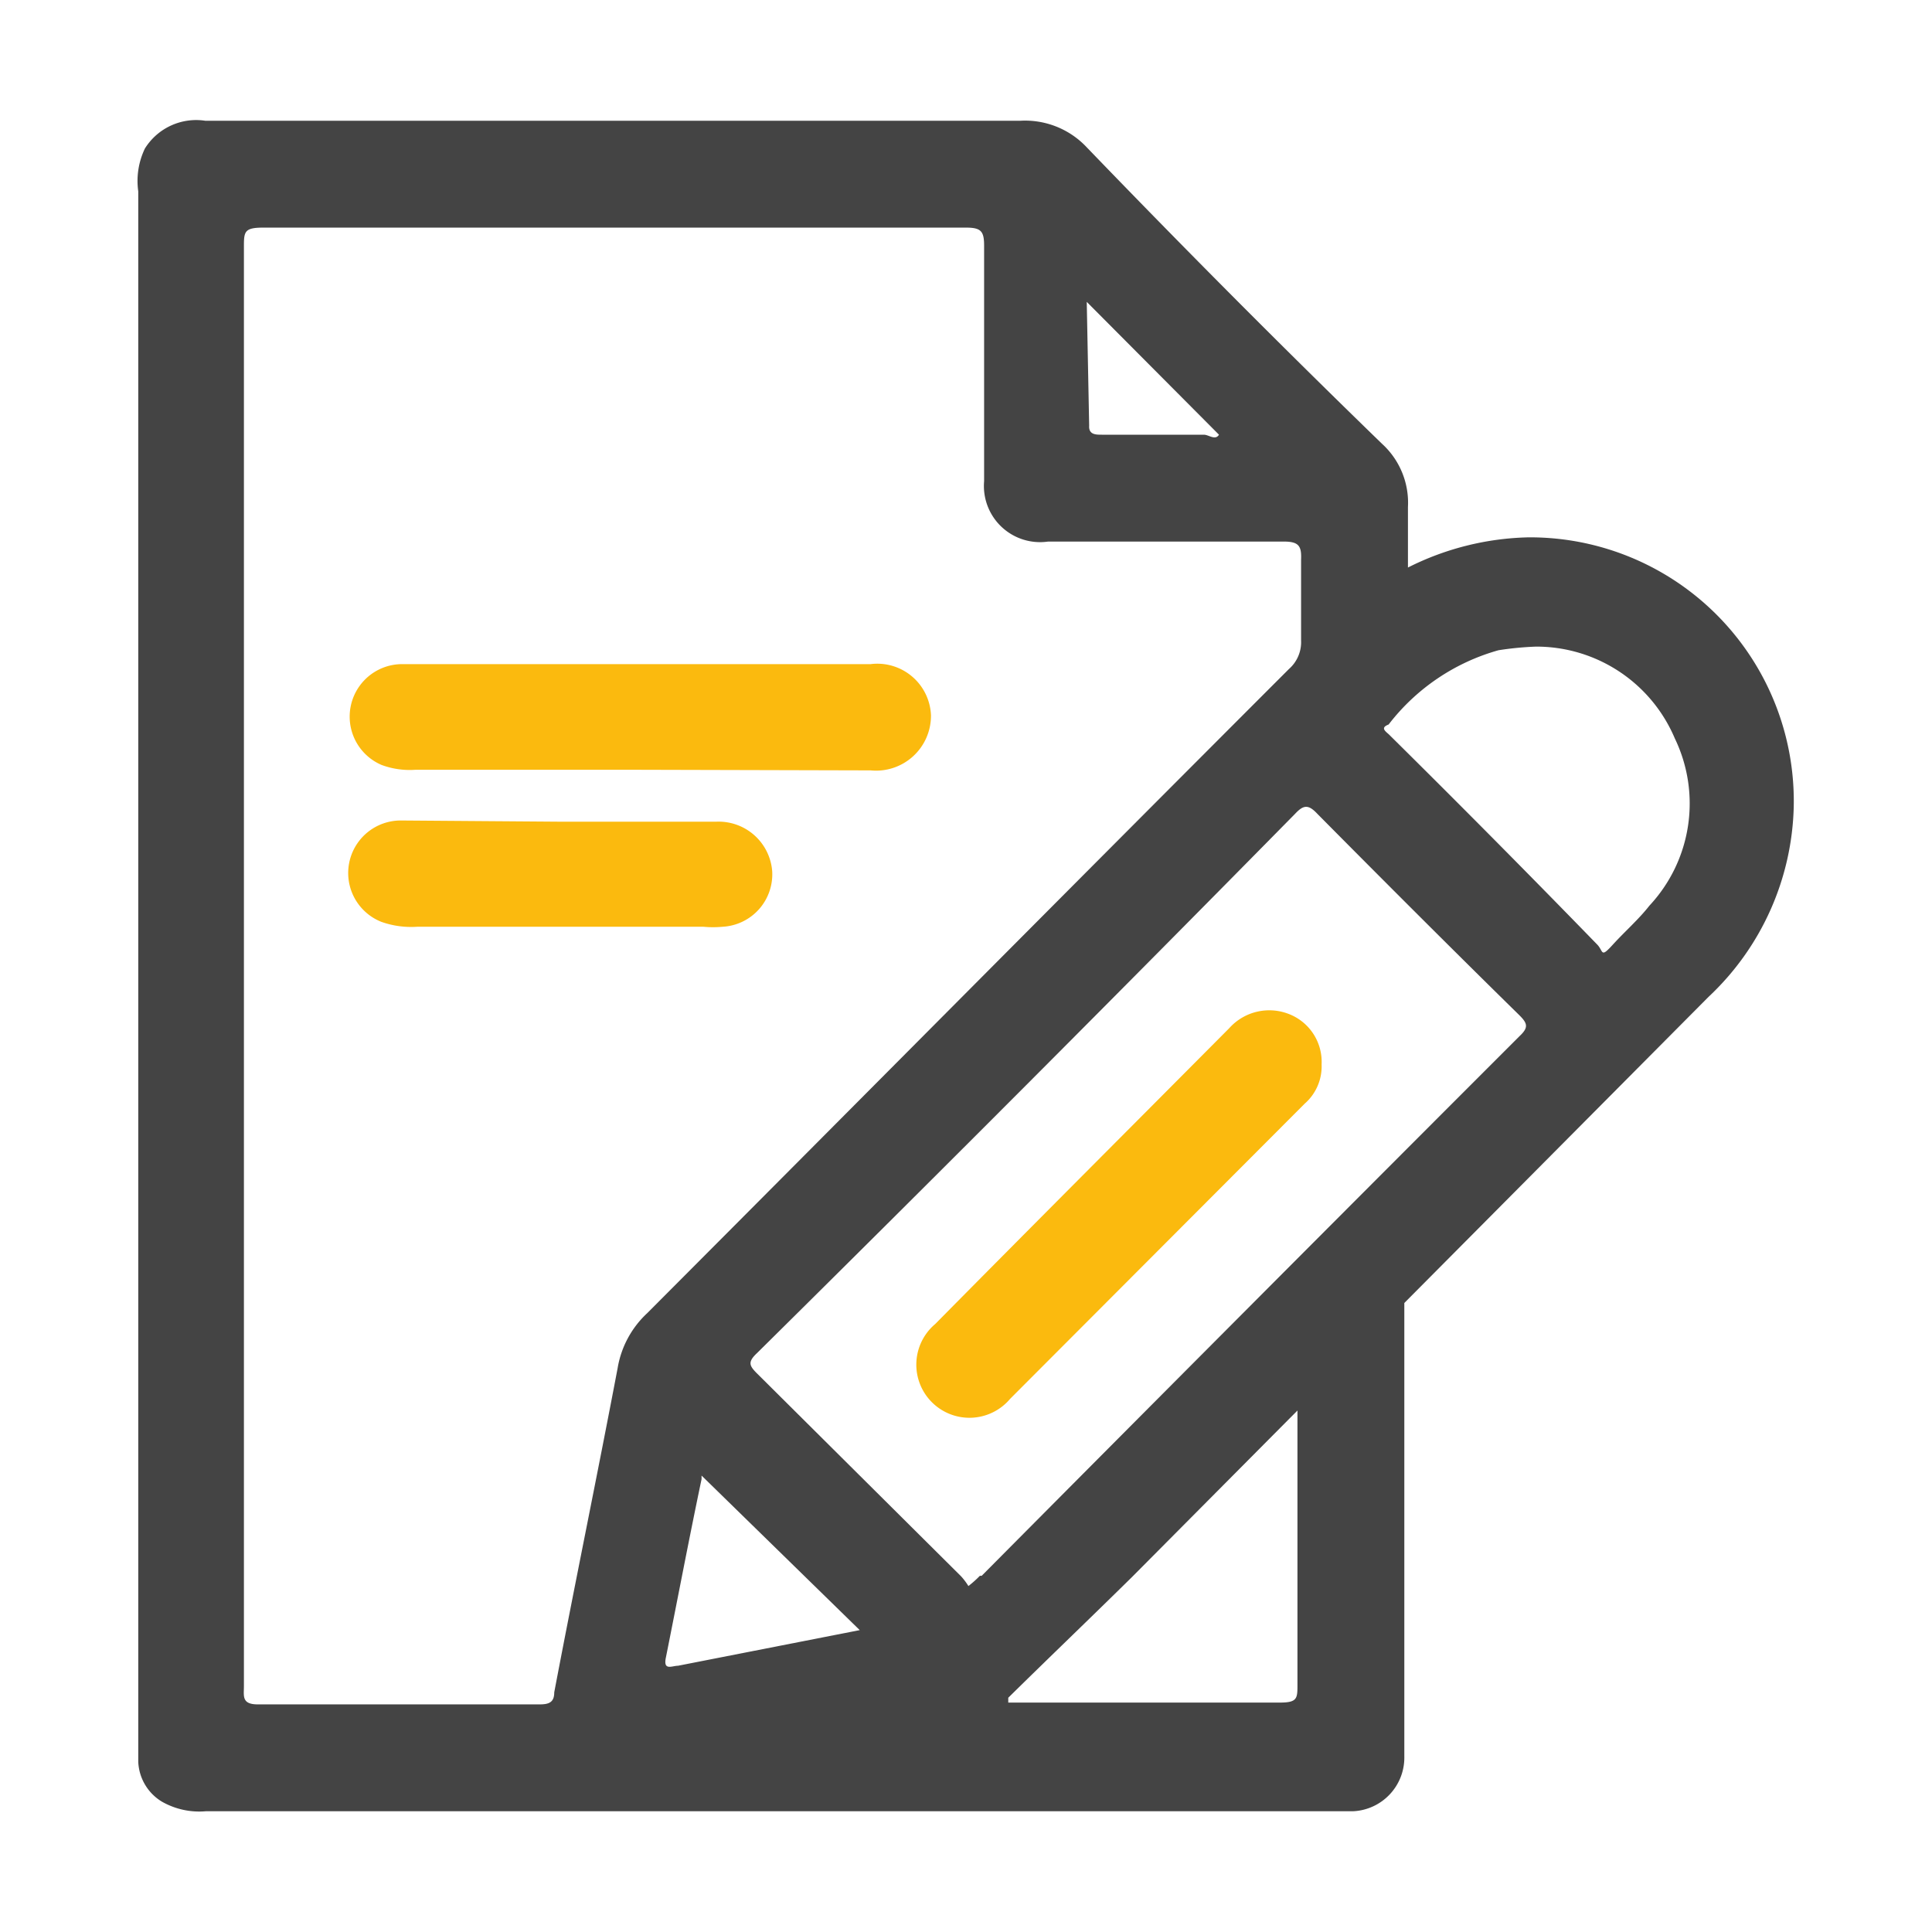 <?xml version="1.0" standalone="no"?>
<!DOCTYPE svg PUBLIC "-//W3C//DTD SVG 1.1//EN" "http://www.w3.org/Graphics/SVG/1.1/DTD/svg11.dtd">
<svg xmlns="http://www.w3.org/2000/svg" id="Layer_1" data-name="Layer 1" viewBox="0 0 32 32" width="32" height="32"><defs><style>.cls-1{fill:#444;}.cls-2{fill:#fbba0e;}</style></defs><path class="cls-1" d="M28.3,16.51a4.46,4.46,0,0,0,1.41-3.15A4.37,4.37,0,0,0,25.32,8.9a4.65,4.65,0,0,0-2,.5c0-.36,0-.68,0-1a1.32,1.32,0,0,0-.43-1.05C21.21,5.72,19.58,4.08,18,2.44A1.4,1.4,0,0,0,16.9,2H3.4a1,1,0,0,0-1,.46,1.24,1.24,0,0,0-.11.71q0,12.83,0,25.66c0,.11,0,.23,0,.35a.81.81,0,0,0,.39.66,1.25,1.25,0,0,0,.73.16h19a.89.89,0,0,0,.85-.91c0-.85,0-6.71,0-7.56a.89.89,0,1,0-1.77,0c0,.46,0,5.91,0,6.37,0,.23,0,.3-.29.3-1.36,0-2.73,0-4.09,0H16.7l0-.08c.68-.67,1.37-1.33,2.05-2ZM23,12a3.48,3.48,0,0,1,1.82-1.23,5.22,5.22,0,0,1,.62-.06,2.49,2.49,0,0,1,2.3,1.52A2.48,2.48,0,0,1,27.32,15c-.18.23-.41.43-.61.65s-.15.11-.25,0Q24.74,13.88,23,12.16C22.93,12.1,22.87,12.05,23,12ZM18,5,20.19,7.2c-.06.1-.17,0-.25,0H18.25c-.1,0-.22,0-.21-.15ZM10.23,22.66c-.34,1.79-.71,3.58-1.05,5.37,0,.16-.08.2-.24.2-1.56,0-3.11,0-4.67,0-.27,0-.23-.14-.23-.3V16c0-4,0-7.93,0-11.9,0-.26,0-.33.32-.33H16c.25,0,.3.06.3.3,0,1.3,0,2.6,0,3.9a.93.93,0,0,0,1.06,1h3.9c.25,0,.3.07.29.3,0,.44,0,.89,0,1.34a.59.59,0,0,1-.2.47c-3.55,3.55-7.09,7.12-10.63,10.67A1.6,1.6,0,0,0,10.23,22.66Zm1,4.93c-.1,0-.25.09-.2-.14.2-1,.39-2,.59-2.95,0,0,0-.05,0-.06L14.24,27Zm5-1.49a1.81,1.81,0,0,1-.19.17,1.11,1.11,0,0,0-.12-.16l-3.38-3.36c-.13-.13-.16-.19,0-.34Q17,18,21.45,13.48c.14-.15.22-.16.37,0,1.11,1.12,2.23,2.24,3.35,3.34.13.13.15.2,0,.34Q20.71,21.62,16.26,26.1Z"/><path class="cls-2" d="M10.59,12.75H6.88a1.34,1.34,0,0,1-.56-.08A.87.87,0,0,1,6.65,11h7.77a.89.89,0,0,1,1,.85.91.91,0,0,1-1,.91Z"/><path class="cls-2" d="M9.31,13.61h2.55a.89.89,0,0,1,.93.82.87.87,0,0,1-.82.92,1.72,1.72,0,0,1-.32,0H6.91a1.48,1.48,0,0,1-.59-.08.87.87,0,0,1,.33-1.68Z"/><path class="cls-2" d="M21.89,17.63a.82.82,0,0,1-.28.65l-4.88,4.89a.88.88,0,1,1-1.24-1.24c1.62-1.64,3.25-3.27,4.87-4.9a.89.89,0,0,1,1-.23A.85.85,0,0,1,21.89,17.63Z"/></svg>